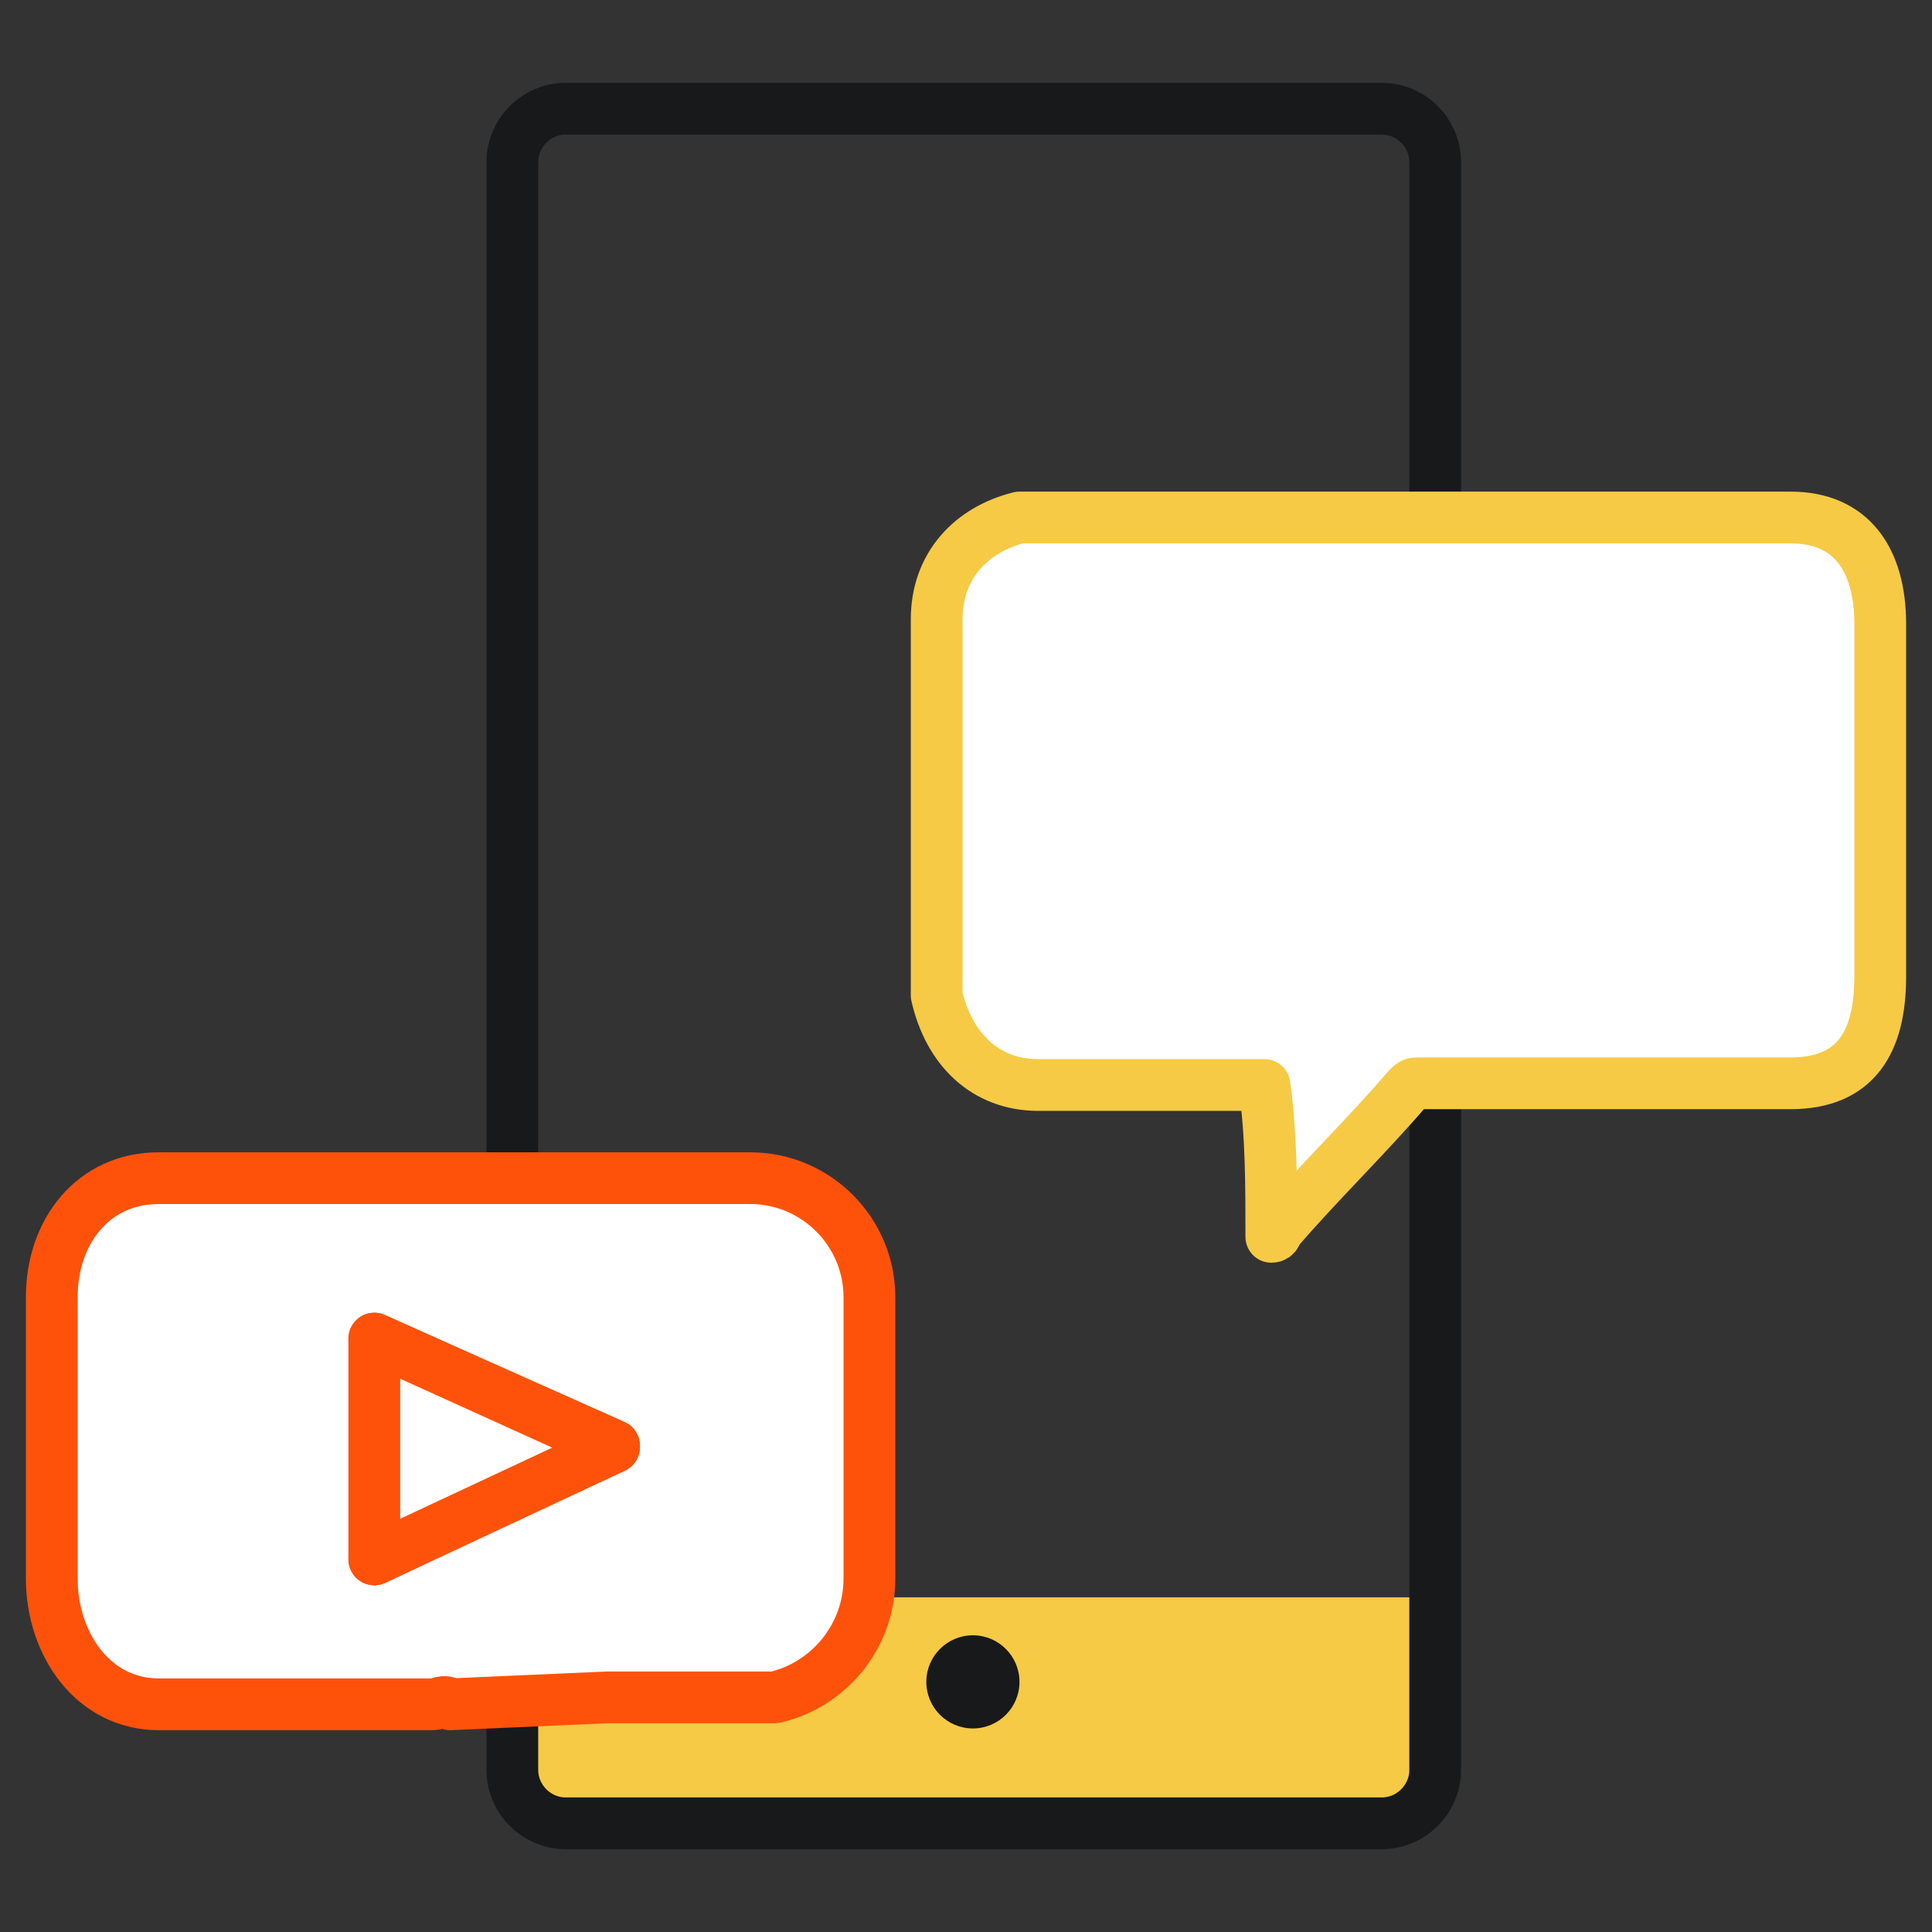 <?xml version="1.0" encoding="utf-8"?>
<!-- Generator: Adobe Illustrator 25.4.1, SVG Export Plug-In . SVG Version: 6.00 Build 0)  -->
<svg version="1.1" id="Layer_1" xmlns="http://www.w3.org/2000/svg" xmlns:xlink="http://www.w3.org/1999/xlink" x="0px" y="0px"
	 viewBox="0 0 112 112" style="enable-background:new 0 0 112 112;" xml:space="preserve">
<rect x="0" y="0" width="112" height="112" fill="#333333" stroke="none"/>
<style type="text/css">
	.st0{fill:#F6CA45;}
	.st1{fill:none;stroke:#17191B;stroke-width:3;stroke-miterlimit:10;}
	.st2{fill:#17191B;}
	.st3{fill:#FFFFFF;stroke:#F6CA45;stroke-width:3;stroke-linecap:round;stroke-linejoin:round;stroke-miterlimit:10;}
	.st4{fill:#FFFFFF;stroke:#FE520B;stroke-width:3;stroke-linecap:round;stroke-linejoin:round;stroke-miterlimit:10;}
</style>
<g>
	<g>
		<path class="st0" d="M80.1,105.7H32.8c-1.7,0-3.1-1.4-3.1-3.1v-10h53.5v10C83.2,104.3,81.8,105.7,80.1,105.7z"/>
		<path class="st1" d="M80.1,105.7H32.8c-1.7,0-3.1-1.4-3.1-3.1V9.4c0-1.7,1.4-3.1,3.1-3.1h47.3c1.7,0,3.1,1.4,3.1,3.1v93.2
			C83.2,104.3,81.8,105.7,80.1,105.7z"/>
		<circle class="st2" cx="56.4" cy="97.5" r="2.7"/>
	</g>
	<path class="st3" d="M73.7,71.7L73.7,71.7c0.3,0,0.3-0.3,0.3-0.3c2.4-2.8,5.2-5.5,7.6-8.3c0.3-0.3,0.3-0.3,0.7-0.3
		c5.9,0,15.2,0,21.5,0c3.8,0,5.2-2.4,5.2-6.2c0-6.9,0-13.5,0-20.4c0-3.8-1.7-6.2-5.2-6.2c-11.1,0-32.2,0-43.3,0c-0.3,0-1,0-1.4,0
		c-2.8,0.7-4.8,2.8-4.8,5.9c0,6.9,0,13.9,0,20.8c0,0.3,0,0.7,0,1c0.7,3.1,2.8,5.2,5.9,5.2c1.7,0,10.4,0,12.1,0c0.3,0,0.7,0,1,0
		C73.7,65.8,73.7,68.6,73.7,71.7z"/>
	<path class="st4" d="M35.2,98.4c0.3,0,1,0,1.4,0c1,0,7.3,0,8.3,0c3.1-0.7,5.5-3.5,5.5-6.9c0-5.5,0-10.7,0-16.3
		c0-3.8-3.1-6.9-6.9-6.9c-9,0-25.6,0-34.3,0c-3.8,0-6.2,3.1-6.2,6.9c0,5.5,0,10.7,0,16.3c0,3.8,2.4,7.3,6.2,7.3c4.5,0,11.4,0,15.9,0
		c0.3,0,0.7-0.3,1,0L35.2,98.4z M21.7,90.4V77.6l13.9,6.2L21.7,90.4z"/>
	<polygon class="st4" points="21.7,90.4 21.7,77.6 35.6,83.9 	"/>
</g>
</svg>
